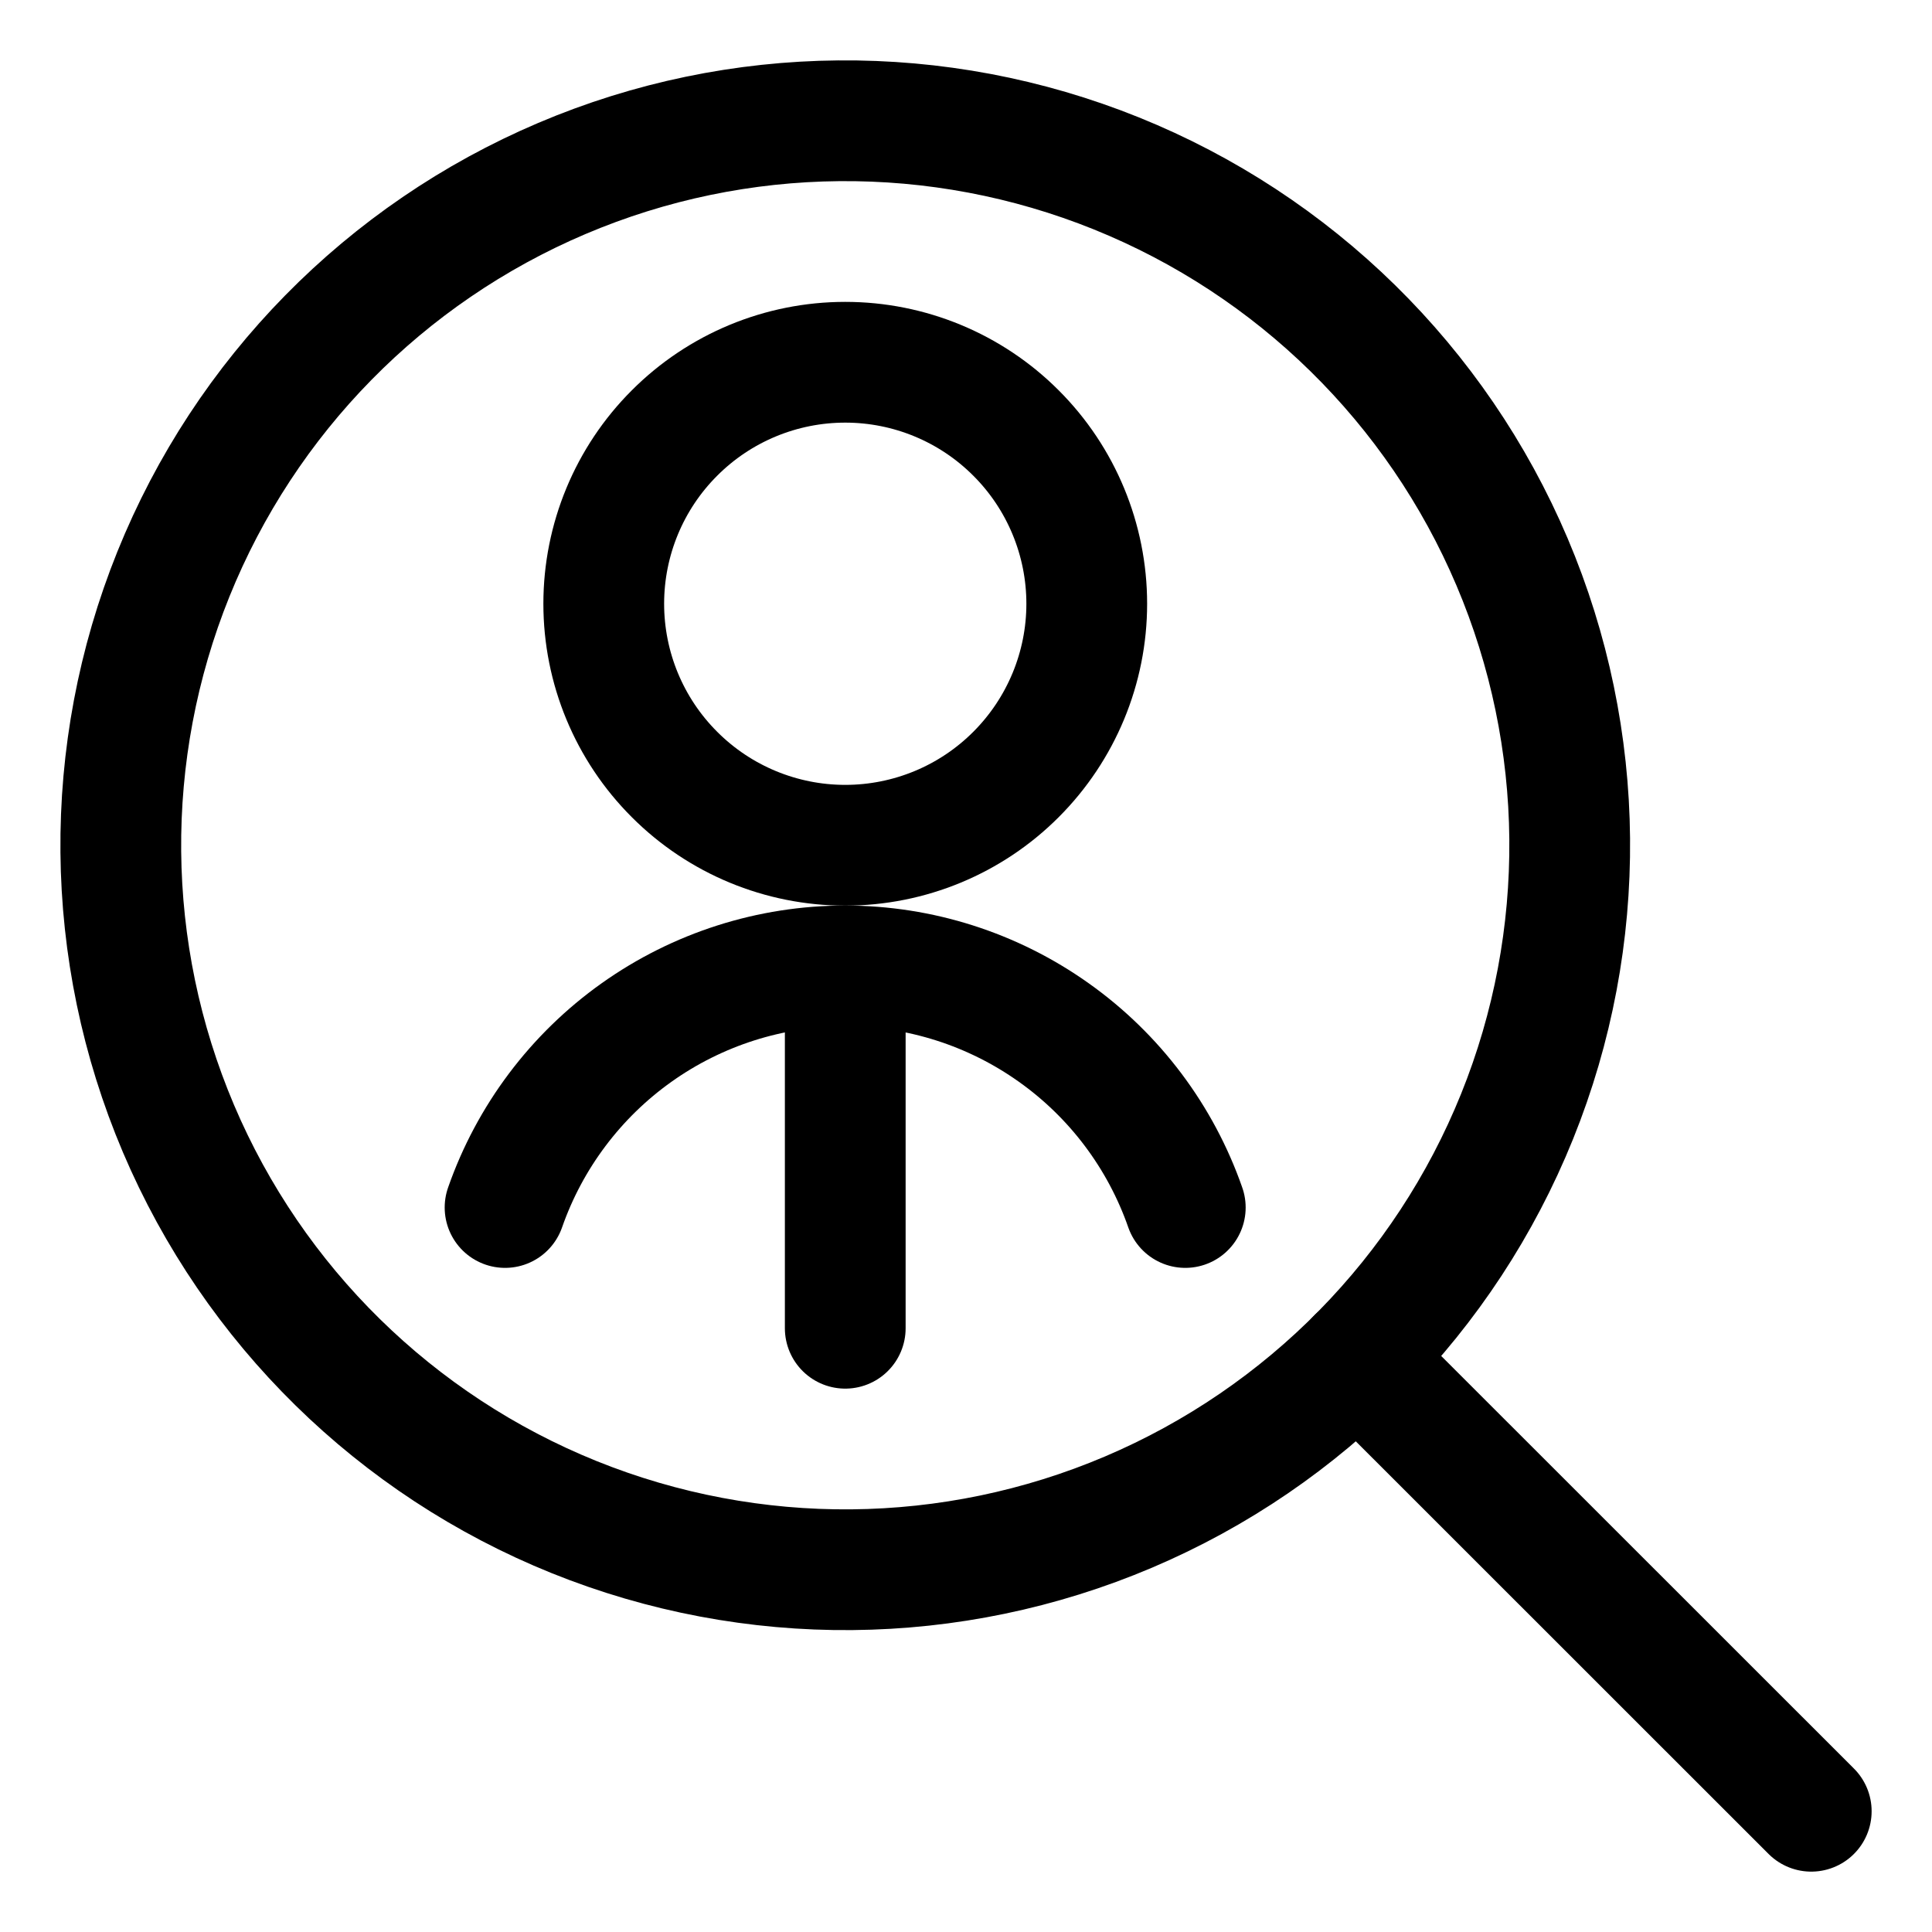 <svg xmlns="http://www.w3.org/2000/svg" fill="none" viewBox="0 0 24 24" id="Job-Search-Man--Streamline-Ultimate">
  <desc>
    Job Search Man Streamline Icon: https://streamlinehq.com
  </desc>
  <path stroke="#000000" stroke-linecap="round" stroke-linejoin="round" d="M2.217 14.02c0.934 2.197 2.702 3.933 4.915 4.826 2.214 0.893 4.691 0.871 6.888 -0.063 2.197 -0.934 3.933 -2.702 4.826 -4.915 0.893 -2.213 0.87 -4.691 -0.063 -6.888s-2.702 -3.933 -4.915 -4.826c-2.213 -0.893 -4.691 -0.871 -6.888 0.063 -2.197 0.934 -3.933 2.702 -4.826 4.915 -0.893 2.214 -0.87 4.691 0.063 6.888Z" stroke-width="1.5"></path>
  <path stroke="#000000" stroke-linecap="round" stroke-linejoin="round" d="m16.863 16.865 5.637 5.635" stroke-width="1.5"></path>
  <path stroke="#000000" stroke-linecap="round" stroke-linejoin="round" d="M7.5 7.5c0 0.796 0.316 1.559 0.879 2.121C8.941 10.184 9.704 10.5 10.5 10.5c0.796 0 1.559 -0.316 2.121 -0.879 0.563 -0.563 0.879 -1.326 0.879 -2.121s-0.316 -1.559 -0.879 -2.121C12.059 4.816 11.296 4.5 10.5 4.5c-0.796 0 -1.559 0.316 -2.121 0.879C7.816 5.941 7.5 6.704 7.5 7.5Z" stroke-width="1.5"></path>
  <path stroke="#000000" stroke-linecap="round" stroke-linejoin="round" d="M10.5 12v4.5" stroke-width="1.5"></path>
  <path stroke="#000000" stroke-linecap="round" stroke-linejoin="round" d="M14.724 15c-0.306 -0.877 -0.877 -1.637 -1.634 -2.174 -0.757 -0.538 -1.662 -0.827 -2.591 -0.827 -0.928 0 -1.834 0.289 -2.591 0.827 -0.757 0.538 -1.328 1.298 -1.634 2.174" stroke-width="1.5"></path>
</svg>